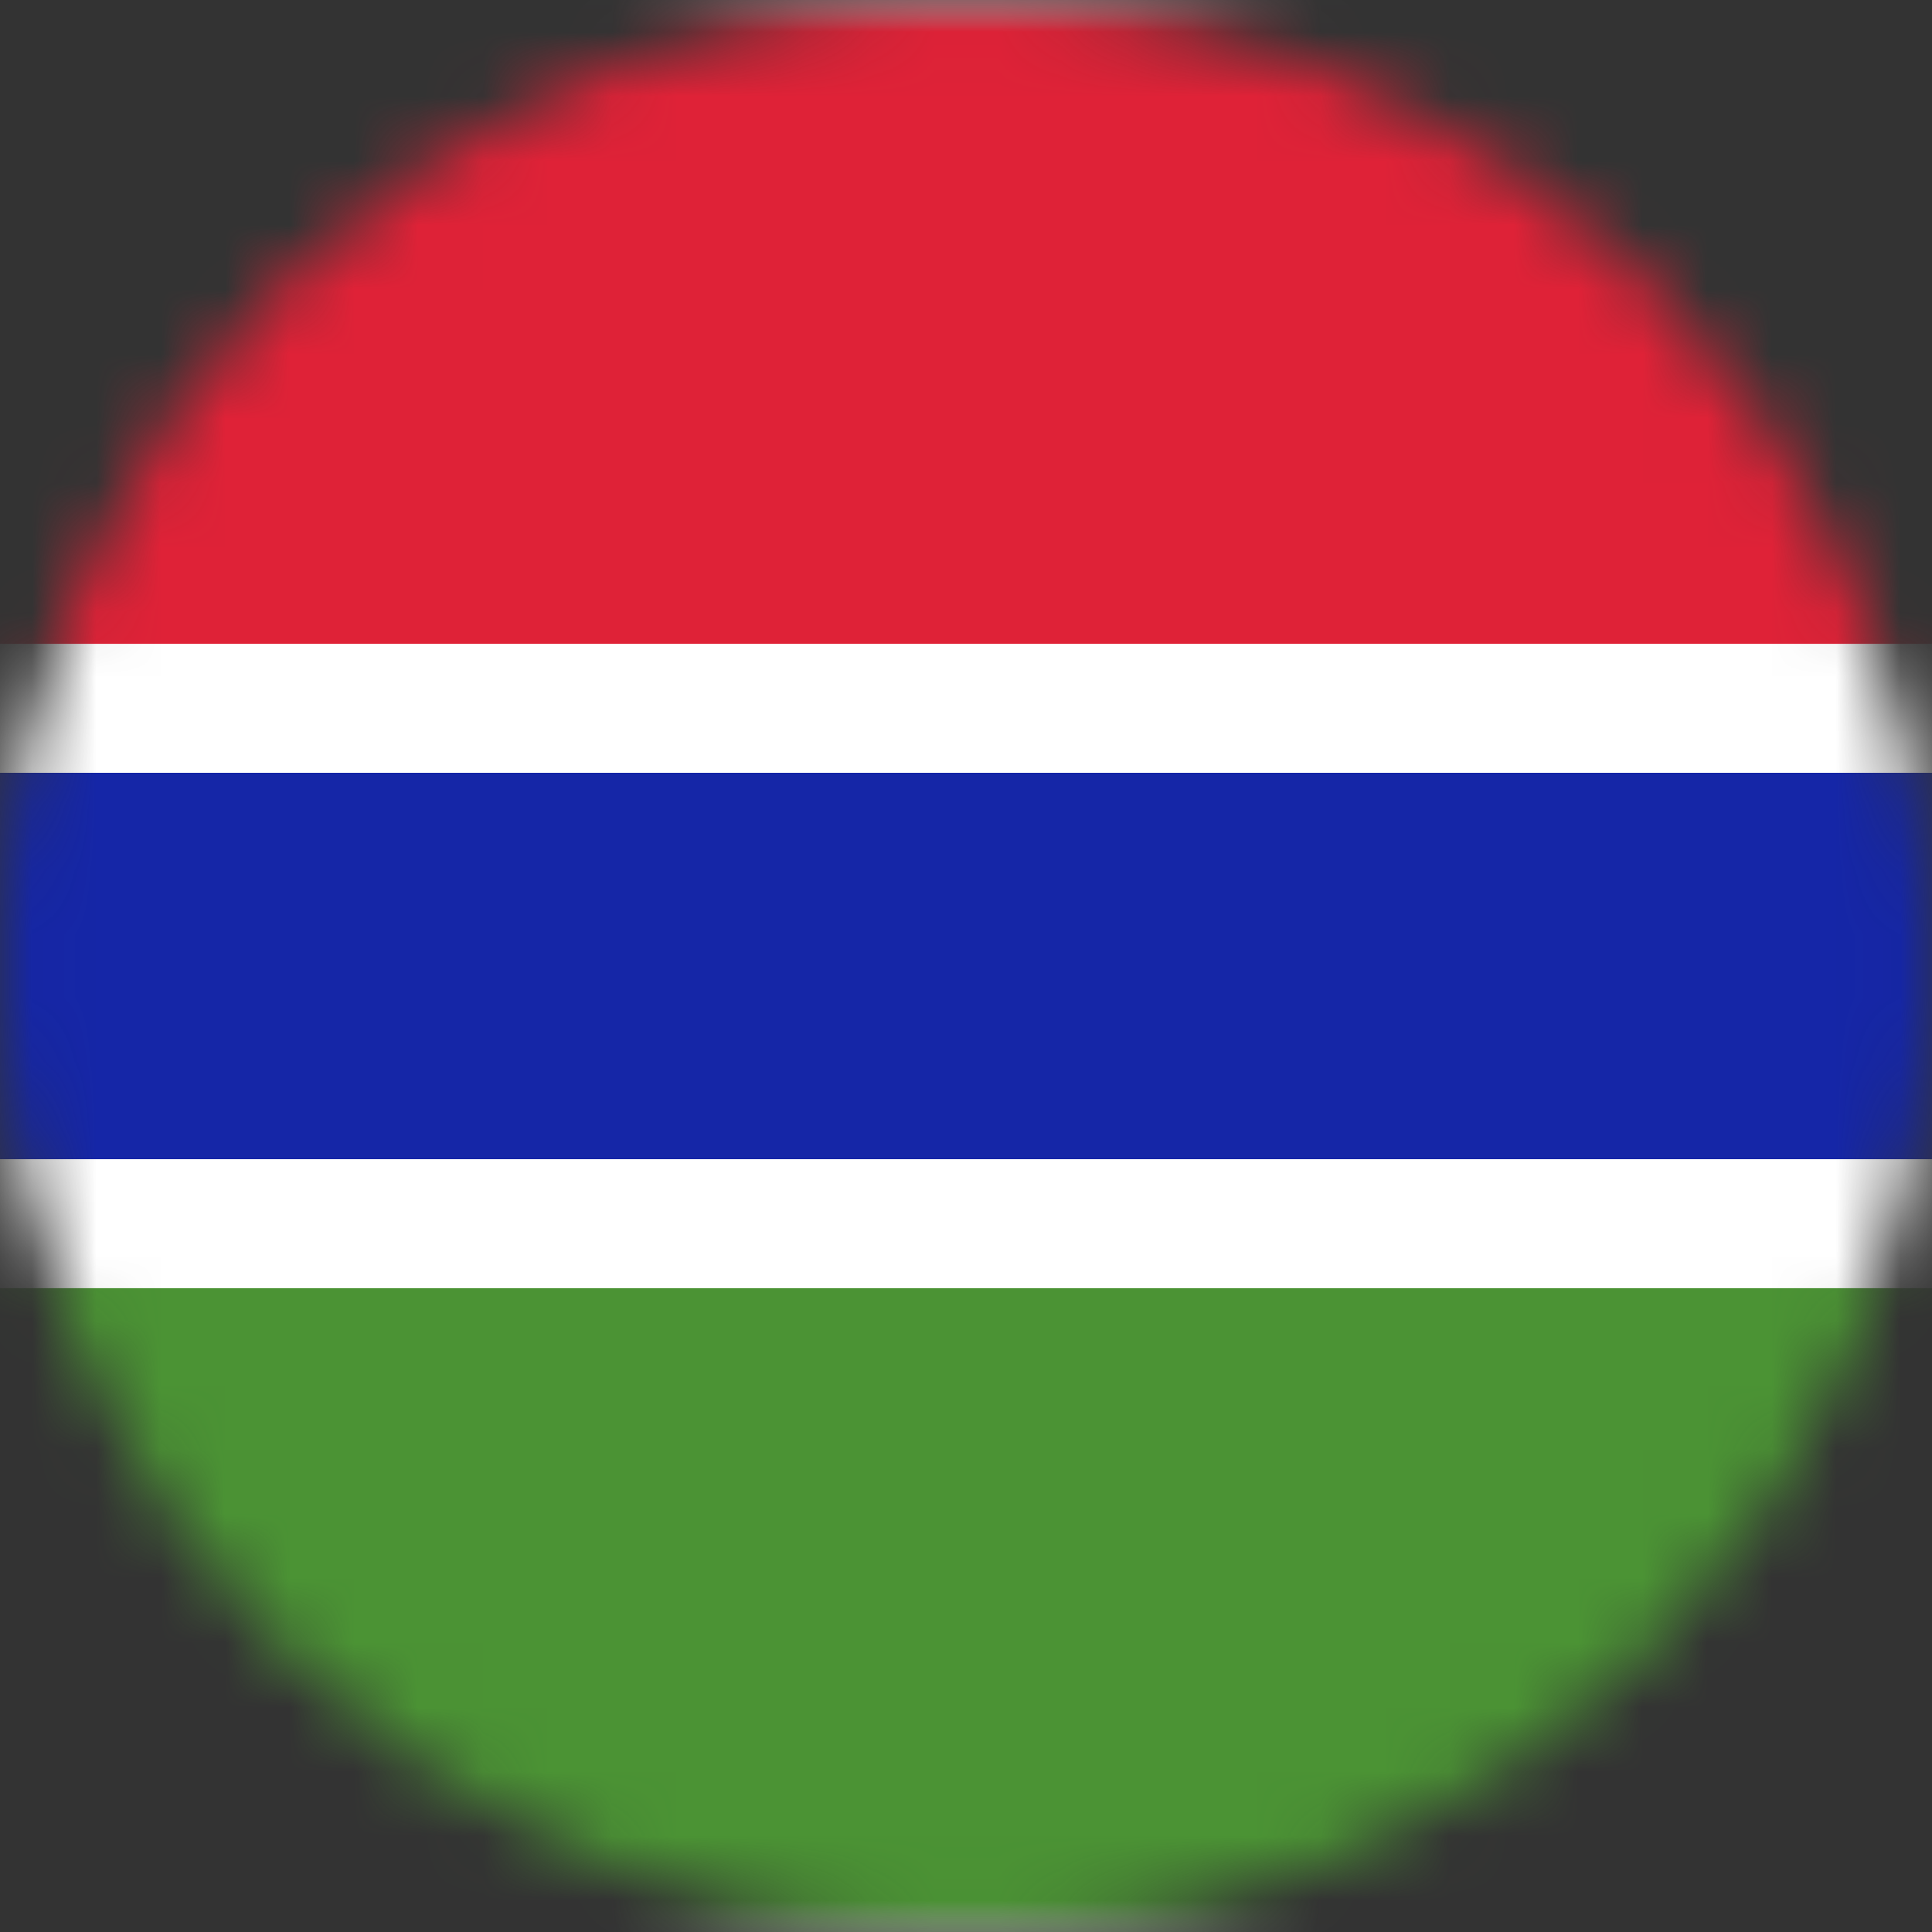 <svg width="30" height="30" viewBox="0 0 30 30" fill="none" xmlns="http://www.w3.org/2000/svg">
<rect x="0" y="0" width="30" height="30" fill="#333333" stroke="none"/>
<mask id="mask0_245_7059" style="mask-type:alpha" maskUnits="userSpaceOnUse" x="0" y="0" width="30" height="30">
<circle cx="15" cy="15" r="15" fill="#D9D9D9"/>
</mask>
<g mask="url(#mask0_245_7059)">
<rect x="-6" width="42" height="30" rx="2" fill="white"/>
<mask id="mask1_245_7059" style="mask-type:luminance" maskUnits="userSpaceOnUse" x="-6" y="0" width="42" height="30">
<rect x="-6" width="42" height="30" rx="2" fill="white"/>
</mask>
<g mask="url(#mask1_245_7059)">
<path fill-rule="evenodd" clip-rule="evenodd" d="M-6 10H36V0H-6V10Z" fill="#DF2237"/>
<path fill-rule="evenodd" clip-rule="evenodd" d="M-6 30H36V20H-6V30Z" fill="#4B9334"/>
<path fill-rule="evenodd" clip-rule="evenodd" d="M-6 20H36V10H-6V20Z" fill="white"/>
<path fill-rule="evenodd" clip-rule="evenodd" d="M-6 18H36V12H-6V18Z" fill="#1526A7"/>
</g>
</g>
</svg>
